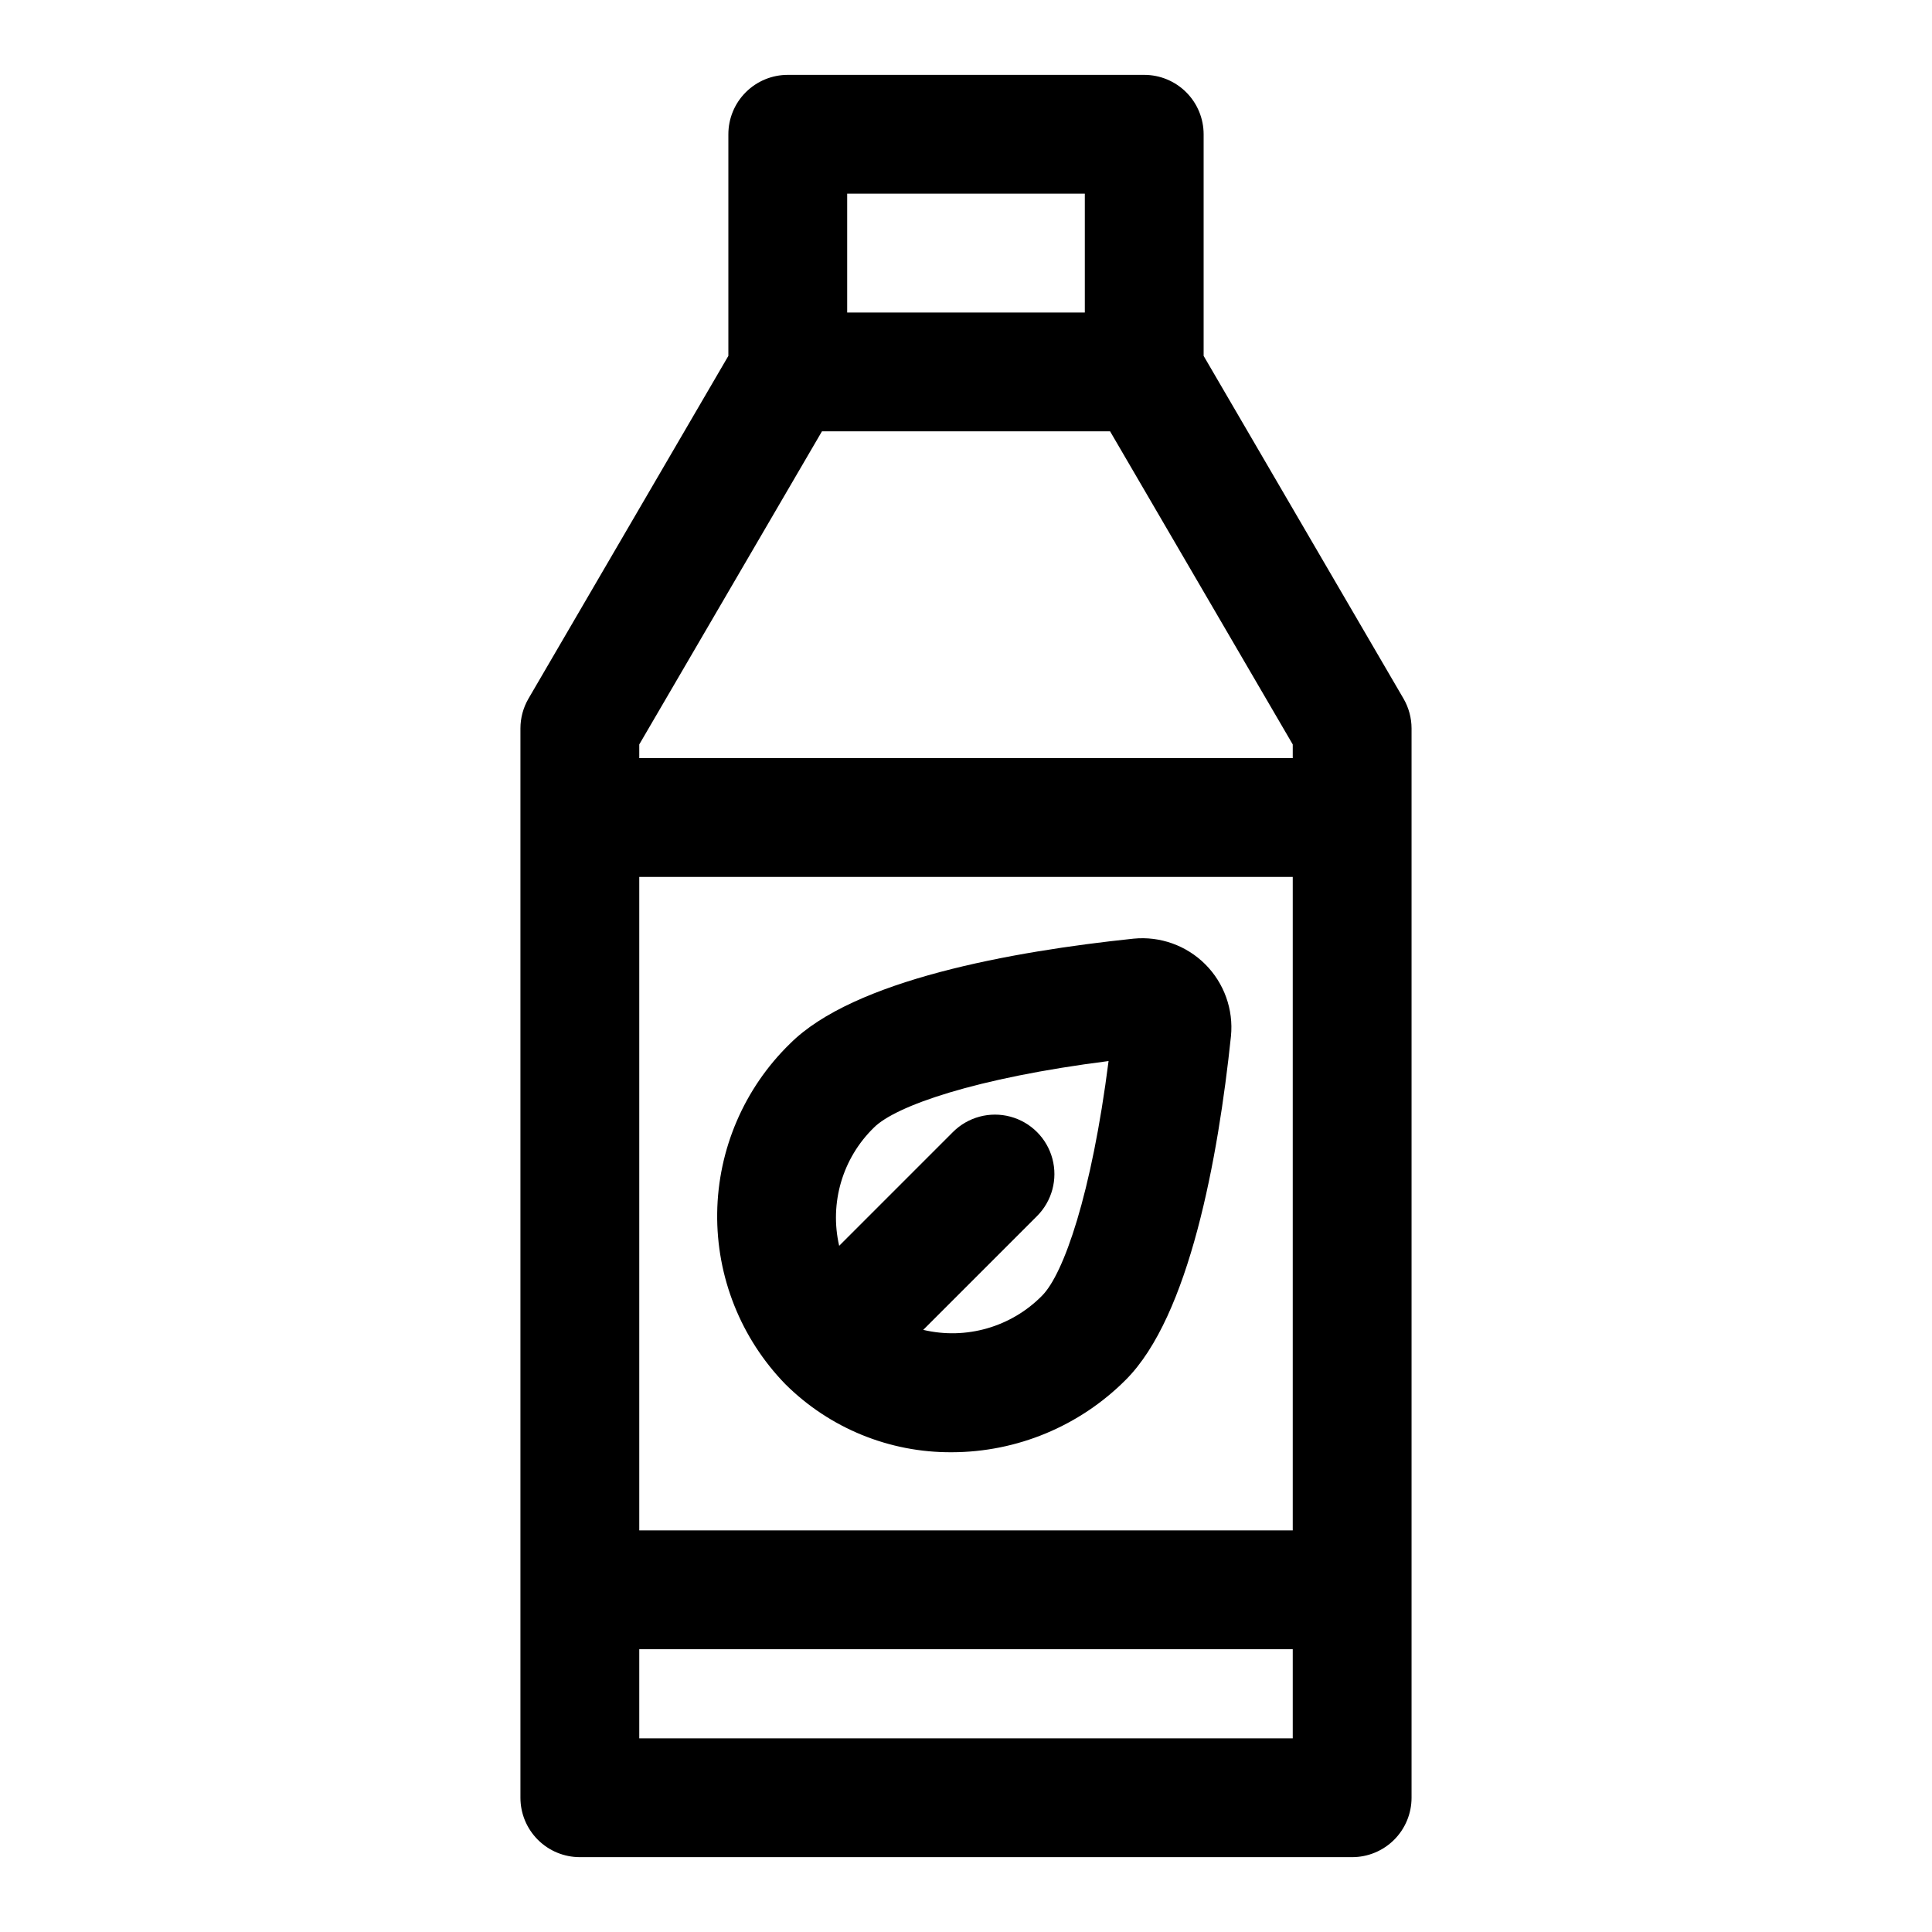 <?xml version="1.0" encoding="UTF-8"?>
<!-- The Best Svg Icon site in the world: iconSvg.co, Visit us! https://iconsvg.co -->
<svg fill="#000000" width="800px" height="800px" version="1.1" viewBox="144 144 512 512" xmlns="http://www.w3.org/2000/svg">
 <g>
  <path d="m396.22 528.86c17.316-0.027 33.91-6.938 46.133-19.207 16.848-16.848 24.48-58.805 27.867-91.078 0.691-7.039-1.805-14.02-6.805-19.02s-11.98-7.496-19.016-6.801c-32.273 3.387-74.234 10.941-91.078 27.867h-0.004c-12.105 11.812-19.031 27.945-19.254 44.859s6.277 33.227 18.074 45.352c11.707 11.645 27.574 18.133 44.082 18.027zm-20.625-86.039c5.746-5.746 26.922-13.145 62.188-17.633-4.488 35.188-11.887 56.441-17.633 62.188h0.004c-8.191 8.316-20.133 11.746-31.488 9.051l30.148-30.148c3.981-3.981 5.535-9.781 4.078-15.215-1.457-5.438-5.703-9.684-11.141-11.141-5.434-1.457-11.234 0.098-15.215 4.078l-30.148 30.148c-2.613-11.336 0.875-23.211 9.207-31.328z"/>
  <path d="m447.23 163.84h-94.465c-4.176 0-8.18 1.66-11.133 4.613-2.953 2.953-4.609 6.957-4.609 11.133v58.727l-52.98 90.84c-1.387 2.394-2.121 5.109-2.125 7.875v283.39c0 4.176 1.66 8.18 4.613 11.133 2.949 2.953 6.957 4.613 11.133 4.613h204.67c4.176 0 8.18-1.66 11.133-4.613s4.609-6.957 4.609-11.133v-283.39c-0.004-2.766-0.738-5.481-2.125-7.875l-52.977-90.84v-58.727c0-4.176-1.66-8.18-4.613-11.133s-6.957-4.613-11.133-4.613zm-78.719 31.488h62.977v31.488h-62.977zm118.08 409.35h-173.18v-23.617h173.18zm0-55.105h-173.18v-173.18h173.18zm0-208.29v3.621h-173.18v-3.621l48.414-82.973h76.359z"/>
 </g>
</svg>